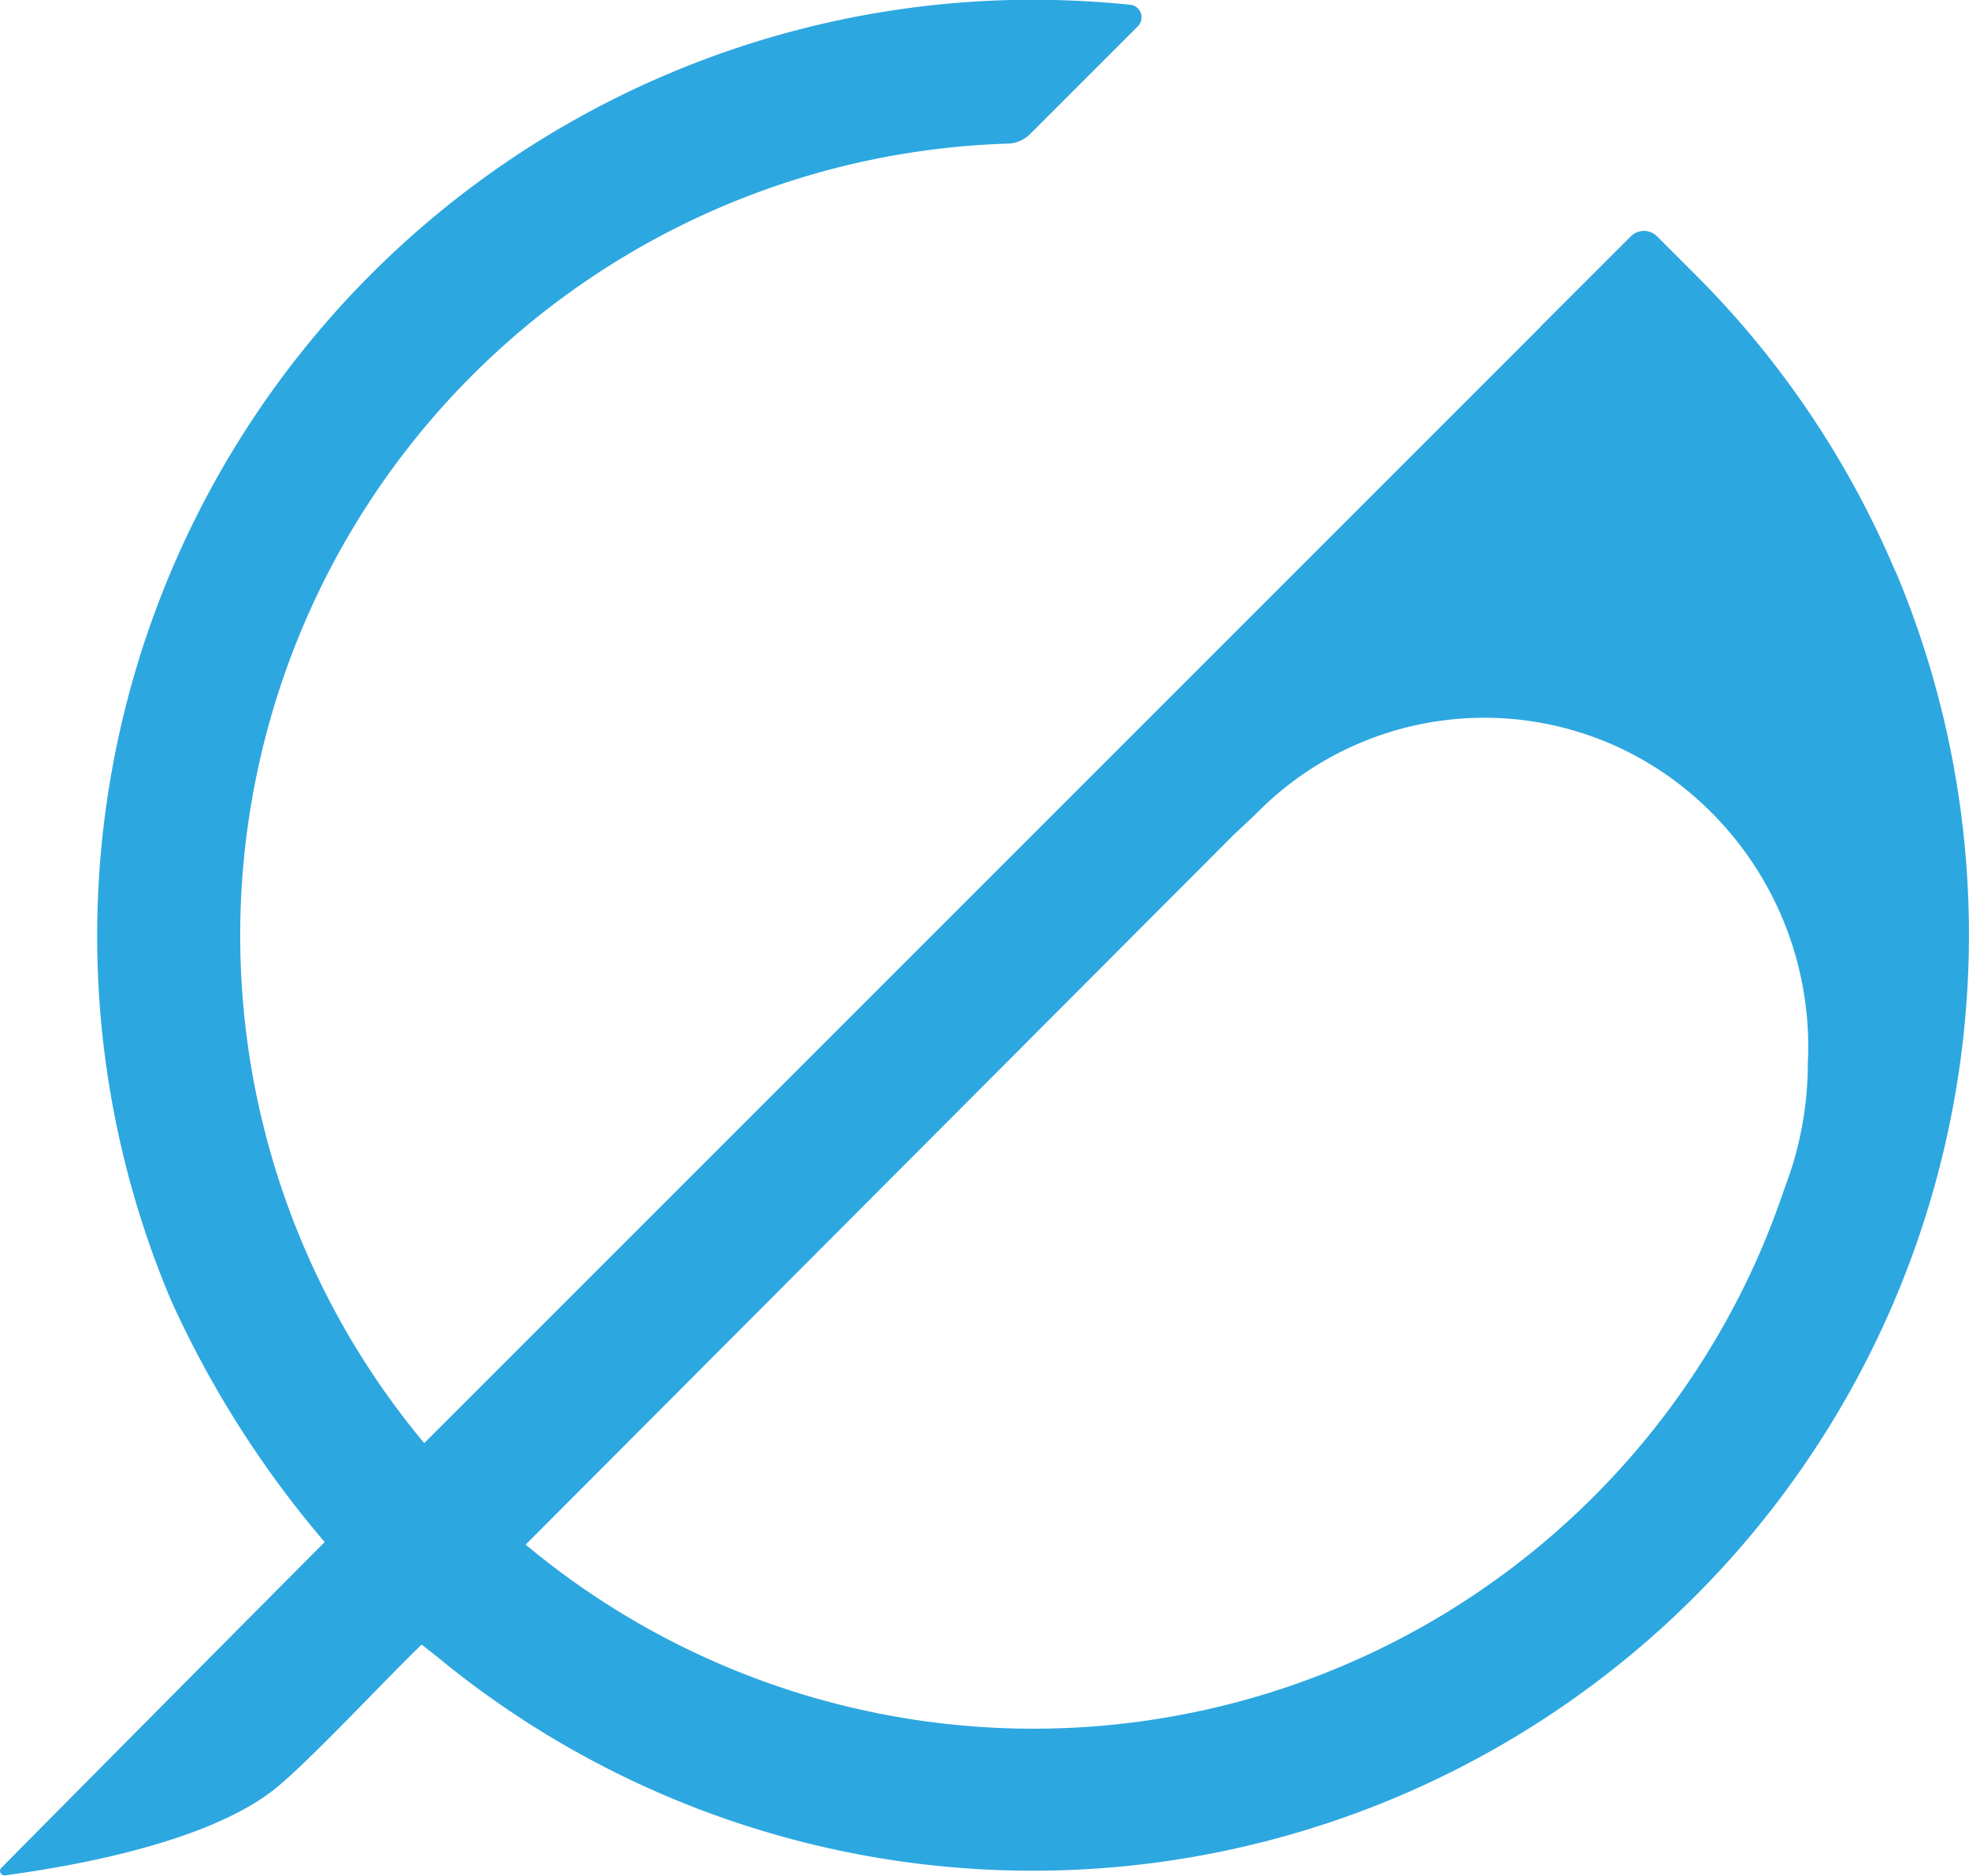 <svg height="37.472" viewBox="0 0 39.332 37.472" width="39.332" xmlns="http://www.w3.org/2000/svg"><path d="m732.743 4880.477a18.623 18.623 0 0 0 -4.006-5.941l-.755-.755a.37.37 0 0 0 -.524 0l-1.808 1.807h.005l-22.3 22.3a15.826 15.826 0 0 1 11.658-25.959.66.66 0 0 0 .449-.195l2.142-2.142a.261.261 0 0 0 .069-.262.252.252 0 0 0 -.214-.175 19.287 19.287 0 0 0 -1.94-.1 18.7 18.7 0 0 0 -17.225 25.972 20.317 20.317 0 0 0 3.073 4.838c-1.566 1.57-6.029 6.072-6.459 6.508a.088.088 0 0 0 .063.15h.014c.472-.073 3.743-.471 5.329-1.682.675-.515 2.3-2.272 2.99-2.928l.28.219a18.7 18.7 0 0 0 29.161-21.662zm-2.636 13.439a15.826 15.826 0 0 1 -24.725 6c.158-.16 14.11-14.148 14.155-14.191.073-.068.4-.373.486-.46a6.378 6.378 0 0 1 8.545-.427 6.62 6.62 0 0 1 2.426 5.45 6.972 6.972 0 0 1 -.462 2.5c-.132.387-.272.764-.426 1.128z" fill="#2DA7E0" transform="translate(-694.881 -4869.06)"/></svg>